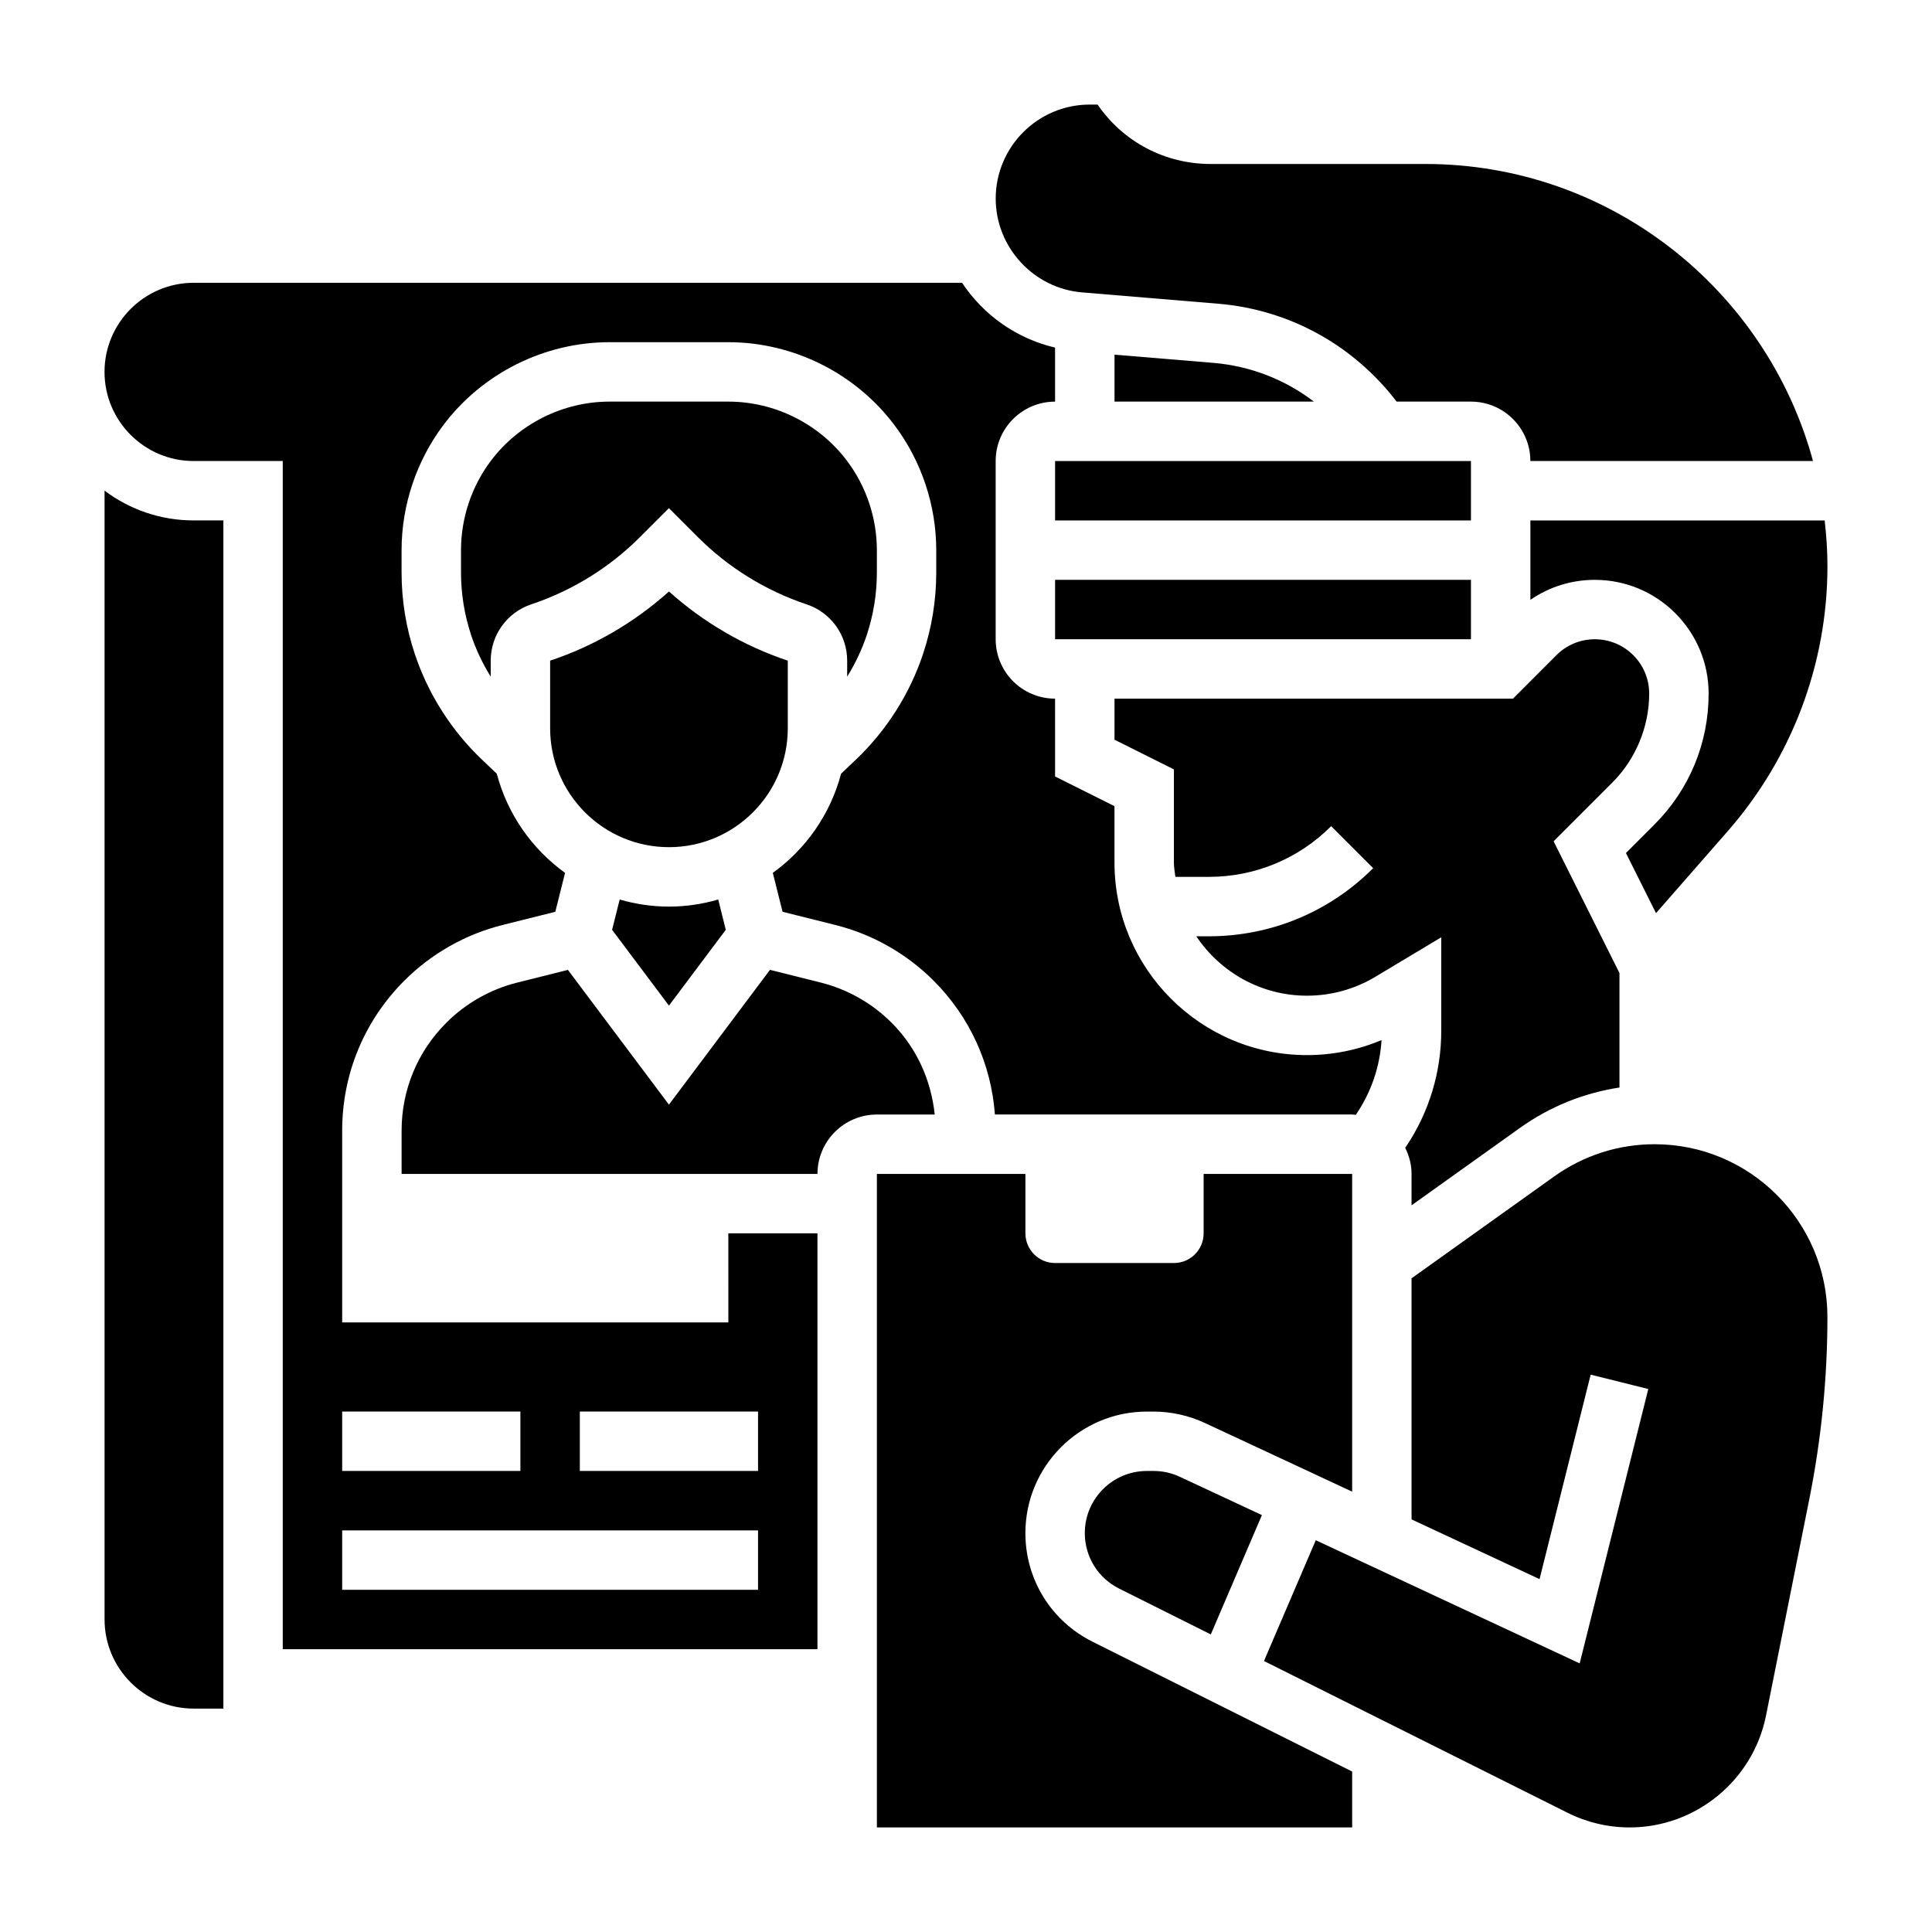 <?xml version="1.0" encoding="UTF-8"?>
<!-- Uploaded to: SVG Repo, www.svgrepo.com, Generator: SVG Repo Mixer Tools -->
<svg fill="#000000" width="800px" height="800px" version="1.1" viewBox="144 144 512 512" xmlns="http://www.w3.org/2000/svg">
 <g>
  <path d="m549.57 302.97c4.992-3.457 10.902-5.305 17.09-5.305 16.625 0 30.145 13.523 30.145 30.133 0 13.137-5.109 25.473-14.398 34.746l-7.512 7.519 7.965 15.926 19.059-21.781c17.004-19.438 26.375-44.363 26.375-70.184 0-4.102-0.285-8.125-0.738-12.105h-77.984z"/>
  <path d="m430.72 221.48 36.102 3.008c18.918 1.574 35.871 11.004 47.297 25.945h19.703c8.684 0 15.742 7.062 15.742 15.742h74.902c-12.289-45.277-53.641-78.719-102.75-78.719h-56.891c-12.156 0-23.23-5.926-29.953-15.742h-2.078c-13.746 0-24.922 11.176-24.922 24.922 0 12.863 10.035 23.781 22.852 24.844z"/>
  <path d="m171.71 274.03v299.15c0 13.02 10.598 23.617 23.617 23.617h7.871v-314.88h-7.875c-8.855 0-17.035-2.938-23.613-7.887z"/>
  <path d="m423.61 297.66h110.21v15.742h-110.21z"/>
  <path d="m423.61 266.18h110.21v15.742h-110.21z"/>
  <path d="m439.36 237.99v12.438h52.828c-7.621-5.832-16.801-9.438-26.664-10.266z"/>
  <path d="m581.05 327.8c0-7.938-6.453-14.391-14.398-14.391-3.84 0-7.461 1.496-10.18 4.211l-11.516 11.531h-105.6v10.879l15.742 7.871v24.695c0 1.301 0.242 2.527 0.387 3.785h8.84c12.258 0 23.781-4.769 32.449-13.438l11.133 11.133c-11.652 11.645-27.129 18.051-43.59 18.051h-3.281c6.328 9.477 17.113 15.742 29.34 15.742 6.398 0 12.676-1.738 18.145-5.031l17.426-10.449v24.797c0 10.918-3.203 21.484-9.258 30.566l-0.293 0.434c1.043 2.102 1.68 4.422 1.68 6.918v8.32l28.668-20.477c7.934-5.676 16.949-9.305 26.434-10.746v-30.348l-17.453-34.906 15.539-15.547c6.223-6.195 9.789-14.809 9.789-23.602z"/>
  <path d="m373.68 312.36c1.785-5.375 2.699-10.98 2.699-16.648v-5.922c0-8.461-2.793-16.855-7.871-23.609-7.394-9.863-19.168-15.75-31.488-15.75h-31.488c-12.32 0-24.098 5.887-31.488 15.742-5.086 6.762-7.871 15.152-7.871 23.617v5.918c0 5.668 0.914 11.273 2.699 16.648 1.281 3.848 3.047 7.519 5.172 10.965v-4.242c0-6.785 4.328-12.793 10.77-14.934 10.777-3.59 20.711-9.73 28.742-17.766l7.715-7.715 7.715 7.715c8.031 8.039 17.973 14.176 28.75 17.773 6.441 2.137 10.773 8.137 10.773 14.93v4.242c2.125-3.445 3.887-7.117 5.172-10.965z"/>
  <path d="m352.77 337.02v-17.941c-11.602-3.863-22.395-10.164-31.488-18.332-9.094 8.172-19.895 14.477-31.488 18.332v17.941c0 17.367 14.121 31.488 31.488 31.488 17.367 0 31.488-14.125 31.488-31.488z"/>
  <path d="m308.22 382.38-2.008 8.031 15.066 20.086 15.066-20.09-2.008-8.031c-4.148 1.207-8.523 1.883-13.059 1.883s-8.91-0.676-13.059-1.879z"/>
  <path d="m415.74 550.28c0-17.75 14.445-32.195 32.195-32.195h1.762c4.684 0 9.391 1.047 13.617 3.023l39.02 18.195v-84.199h-39.359v15.742c0 4.344-3.527 7.871-7.871 7.871h-31.488c-4.344 0-7.871-3.527-7.871-7.871v-15.742h-39.359v173.18h125.95v-14.809l-68.793-34.402c-10.988-5.481-17.805-16.527-17.805-28.797z"/>
  <path d="m582.5 447.23c-9.598 0-18.797 2.953-26.609 8.527l-37.816 27.008v63.883l33.922 15.832 13.547-54.184 15.273 3.809-18.184 72.707-69.941-32.637-13.723 32.008 80.414 40.203c5.09 2.555 10.789 3.902 16.48 3.902 17.508 0 32.707-12.461 36.148-29.637l11.508-57.543c3.156-15.789 4.766-31.973 4.766-48.102 0-25.246-20.539-45.777-45.785-45.777z"/>
  <path d="m449.7 533.82h-1.766c-9.074 0-16.449 7.383-16.449 16.453 0 6.273 3.488 11.918 9.094 14.719l24.293 12.148 13.547-31.621-21.766-10.156c-2.191-1.031-4.519-1.543-6.953-1.543z"/>
  <path d="m391.71 439.36c-0.969-9.18-4.816-17.711-11.43-24.332-5.188-5.18-11.684-8.863-18.789-10.645l-13.438-3.363-26.777 35.719-26.773-35.707-13.43 3.363c-7.109 1.777-13.609 5.457-18.789 10.645-7.644 7.633-11.855 17.785-11.855 28.594v11.469h110.21c0-8.684 7.062-15.742 15.742-15.742z"/>
  <path d="m337.02 494.46h-102.34v-50.832c0-15.012 5.848-29.117 16.461-39.738 7.211-7.203 16.23-12.312 26.105-14.777l13.918-3.481 2.582-10.312c-8.762-6.312-15.258-15.547-18.09-26.27l-4-3.809c-8.07-7.699-14.199-17.344-17.719-27.906-2.336-6.992-3.516-14.258-3.516-21.625v-5.922c0-11.855 3.922-23.594 11.02-33.062 10.344-13.801 26.828-22.043 44.082-22.043h31.488c17.246 0 33.73 8.242 44.082 22.051 7.106 9.465 11.023 21.199 11.023 33.055v5.918c0 7.367-1.18 14.633-3.512 21.633-3.519 10.562-9.652 20.207-17.711 27.898l-4 3.809c-2.832 10.73-9.328 19.957-18.09 26.27l2.582 10.312 13.926 3.481c9.871 2.465 18.895 7.574 26.105 14.777 9.598 9.605 15.25 22.066 16.246 35.465h94.664c0.332 0 0.645 0.078 0.969 0.094l0.293-0.434c3.871-5.801 6.109-12.461 6.535-19.383-6.223 2.625-12.938 3.984-19.754 3.984-28.129 0-51.02-22.883-51.02-51.016v-14.957l-15.742-7.871-0.004-20.621c-8.684 0-15.742-7.062-15.742-15.742v-47.23c0-8.684 7.062-15.742 15.742-15.742v-14.32c-10.258-2.41-19.004-8.66-24.648-17.168l-203.64-0.004c-13.02 0-23.617 10.598-23.617 23.617 0 13.02 10.598 23.617 23.617 23.617h23.617v314.88h141.7v-110.21h-23.617zm-102.34 23.617h47.23v15.742h-47.23zm110.21 47.234h-110.21v-15.742h110.21zm0-31.488h-47.23v-15.742h47.23z"/>
 </g>
</svg>